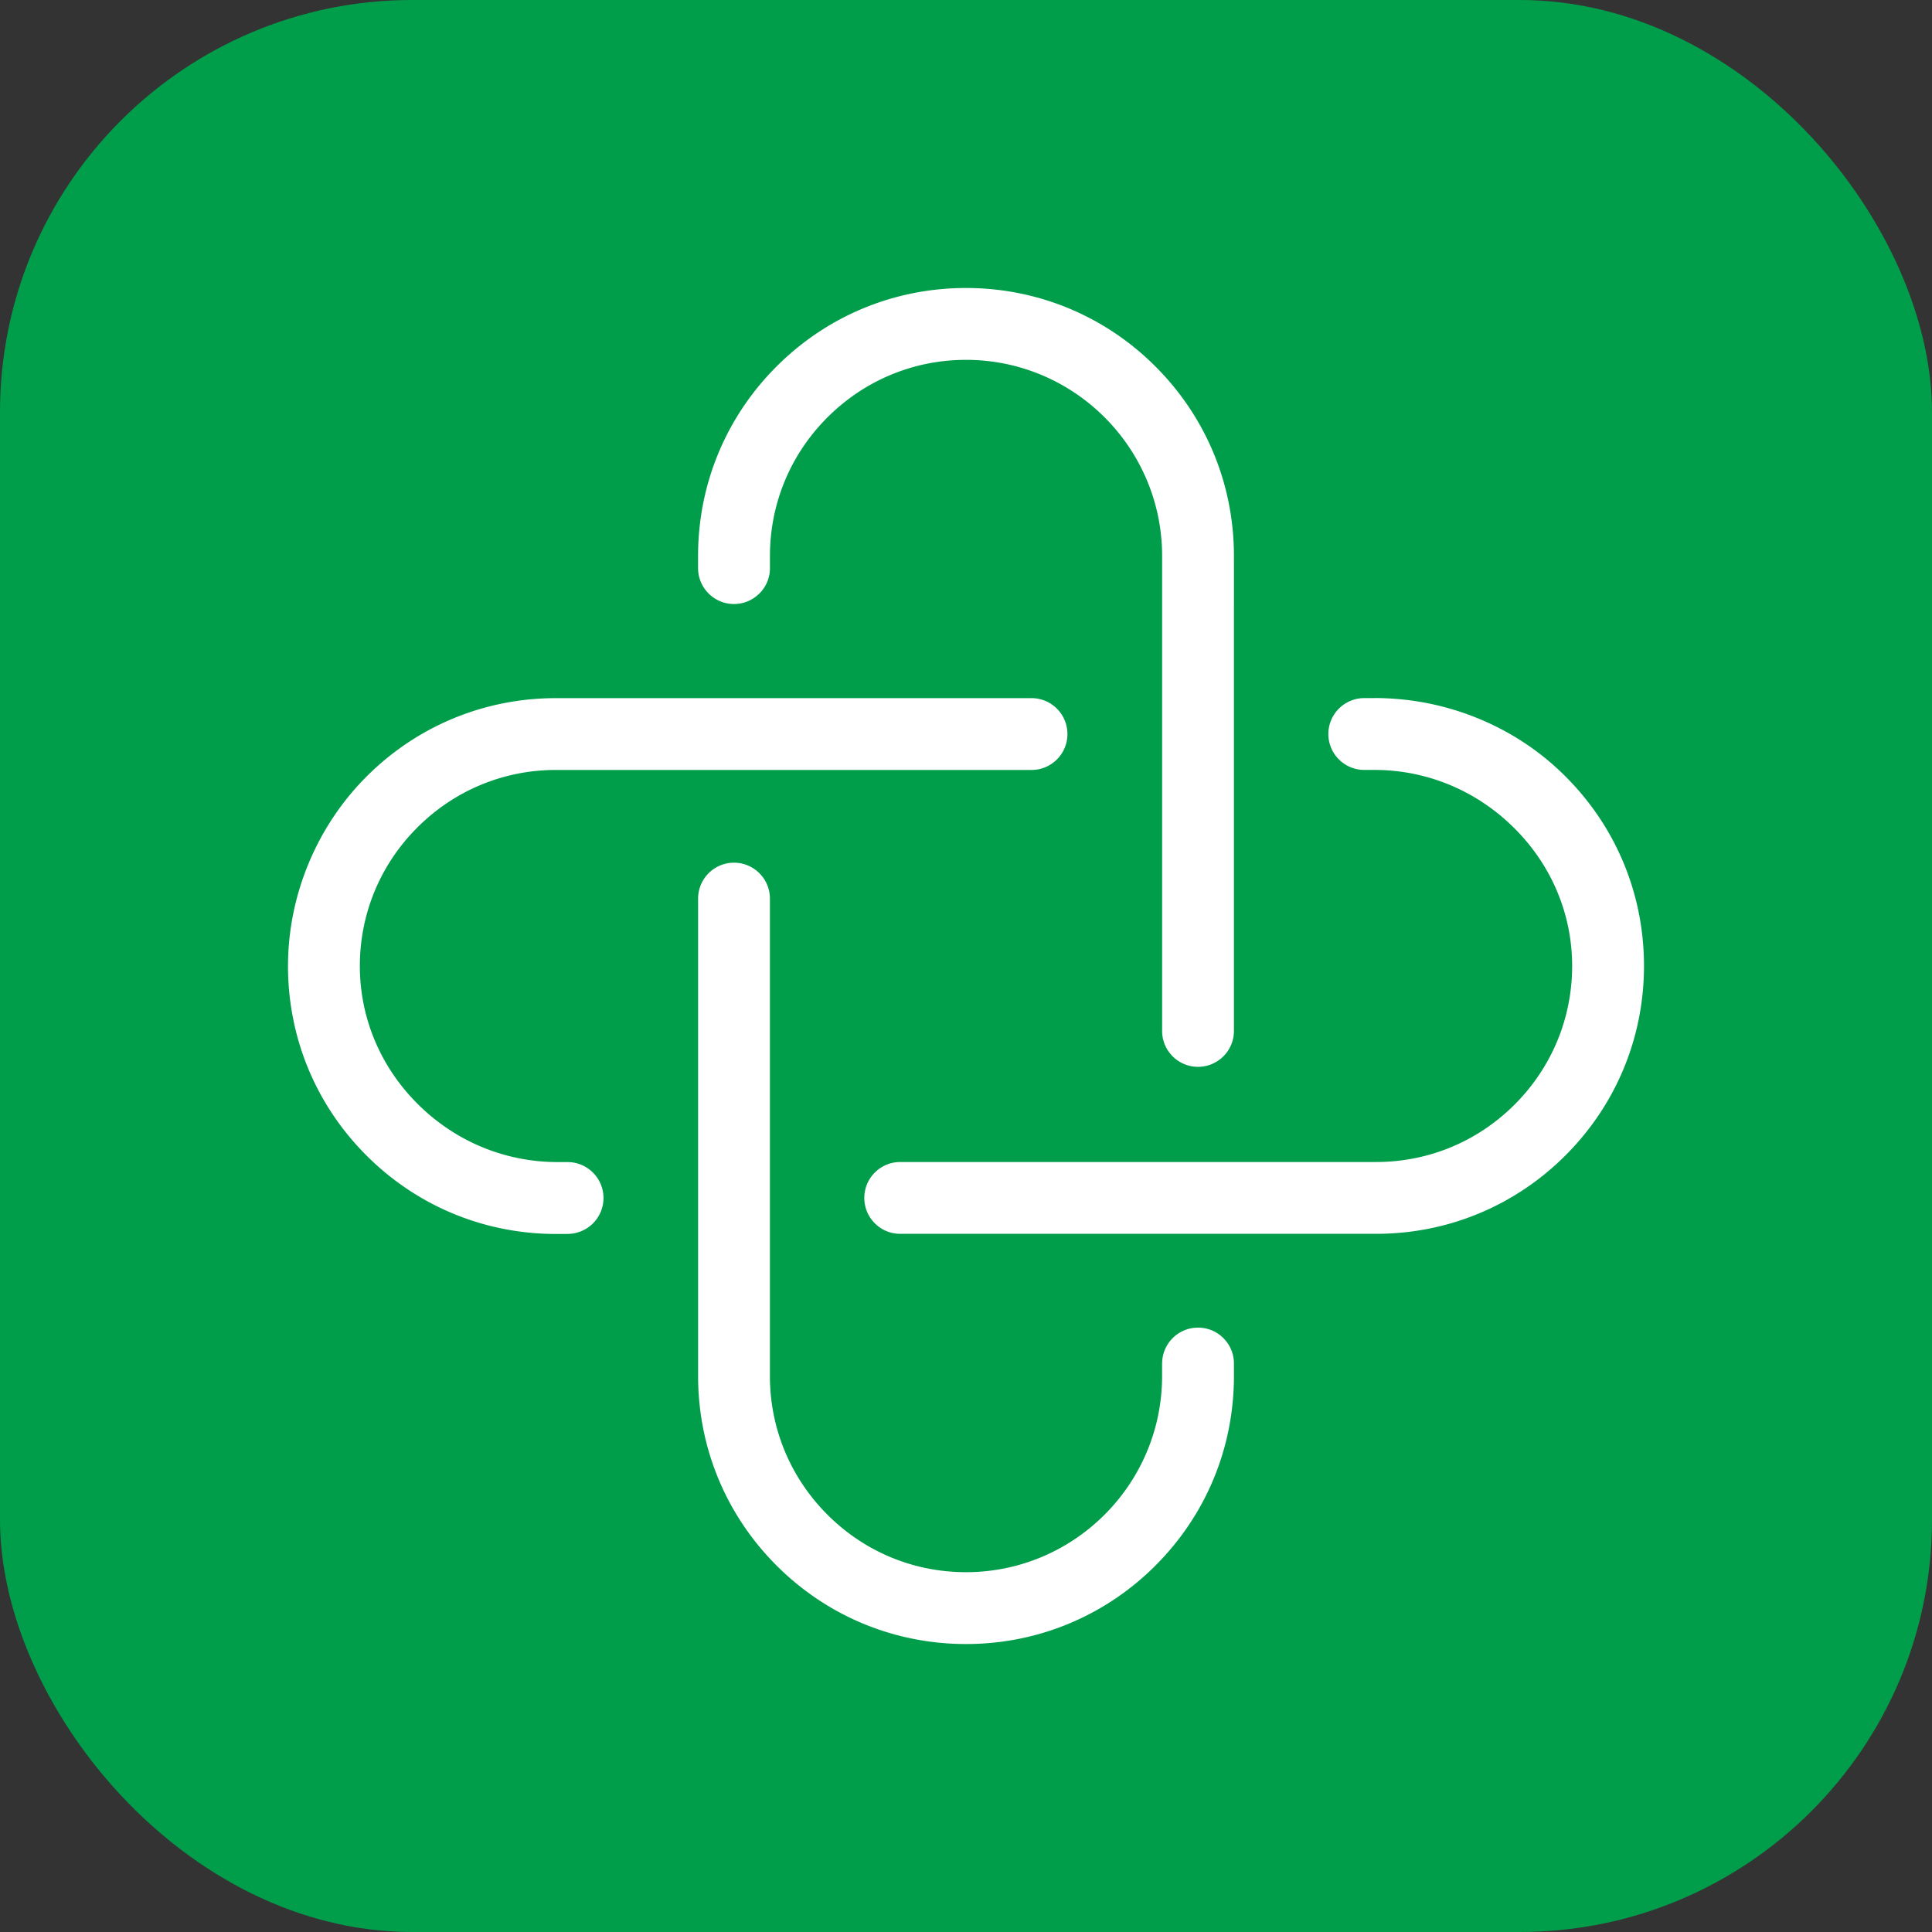 <svg xmlns="http://www.w3.org/2000/svg" id="Layer_2" data-name="Layer 2" viewBox="0 0 516 516"><rect x="0" y="0" width="516" height="516" fill="#333333" stroke="none"/><defs><style>.cls-2{stroke-width:0;fill:#fff}</style></defs><g id="Layer_1-2" data-name="Layer 1"><rect width="516" height="516" fill="#009e4b" stroke-width="0" rx="110.08" ry="110.08"/><path d="M151.59 329.55c2.64 0 5.04-1.08 6.78-2.81a9.562 9.562 0 0 0 2.81-6.78c0-5.29-4.3-9.59-9.59-9.59h-2.63c-14.17 0-27.52-5.58-37.59-15.71-9.92-9.98-15.34-23.11-15.26-36.96.08-13.85 5.53-26.88 15.36-36.7 9.9-9.9 23.05-15.36 37.01-15.36H275.5c2.56 0 4.97-1 6.78-2.81a9.532 9.532 0 0 0 2.81-6.78c0-2.56-1-4.97-2.81-6.78s-4.22-2.81-6.78-2.81H148.48c-18.91 0-36.74 7.3-50.21 20.57-.12.12-.25.24-.37.37-13.3 13.3-20.94 31.66-20.98 50.46-.04 19.17 7.4 37.2 20.96 50.75 13.51 13.51 31.48 20.95 50.6 20.96h3.11zM367 186.45h-2.63c-5.29 0-9.59 4.3-9.59 9.59s4.3 9.59 9.59 9.59h2.69c13.95 0 27.17 5.46 37.21 15.38 10.07 9.94 15.61 23.07 15.62 36.95 0 13.97-5.44 27.12-15.35 37.03-9.9 9.91-23.05 15.36-37.01 15.36h-127.1c-5.29 0-9.59 4.3-9.59 9.59 0 2.56 1 4.97 2.81 6.78s4.22 2.81 6.78 2.81h127.1c19.11 0 37.08-7.44 50.59-20.96 13.51-13.51 20.96-31.48 20.96-50.59 0-19.31-7.57-37.4-21.32-50.96-6.69-6.6-14.54-11.74-23.34-15.29-8.72-3.52-17.95-5.3-27.42-5.3z" class="cls-2"/><path d="M202.83 158.51a9.532 9.532 0 0 0 2.81-6.78v-3.25c0-13.96 5.45-27.11 15.36-37.01s23.05-15.36 37.01-15.36c28.87 0 52.37 23.49 52.37 52.37v126.86c0 2.56 1 4.97 2.81 6.78s4.22 2.81 6.78 2.81c2.65 0 5.04-1.08 6.78-2.81s2.81-4.14 2.81-6.78V148.48c0-19.12-7.44-37.08-20.96-50.6-13.51-13.51-31.48-20.96-50.6-20.96-19.11 0-37.08 7.44-50.6 20.96-13.52 13.52-20.96 31.49-20.96 50.6v3.25c0 5.29 4.31 9.59 9.59 9.59 2.56 0 4.97-1 6.78-2.81zm107.54 205.65v3.37c0 28.87-23.49 52.37-52.37 52.37-13.96 0-27.11-5.45-37.01-15.36s-15.36-23.05-15.36-37.01V240c0-5.29-4.3-9.59-9.59-9.59s-9.59 4.3-9.59 9.59v127.53c0 19.11 7.44 37.08 20.96 50.6 13.51 13.51 31.48 20.95 50.6 20.96 19.11 0 37.08-7.45 50.59-20.96 13.52-13.52 20.96-31.48 20.96-50.59v-3.37c0-2.56-1-4.97-2.81-6.78s-4.22-2.81-6.78-2.81c-5.29 0-9.59 4.3-9.59 9.59z" class="cls-2"/></g></svg>